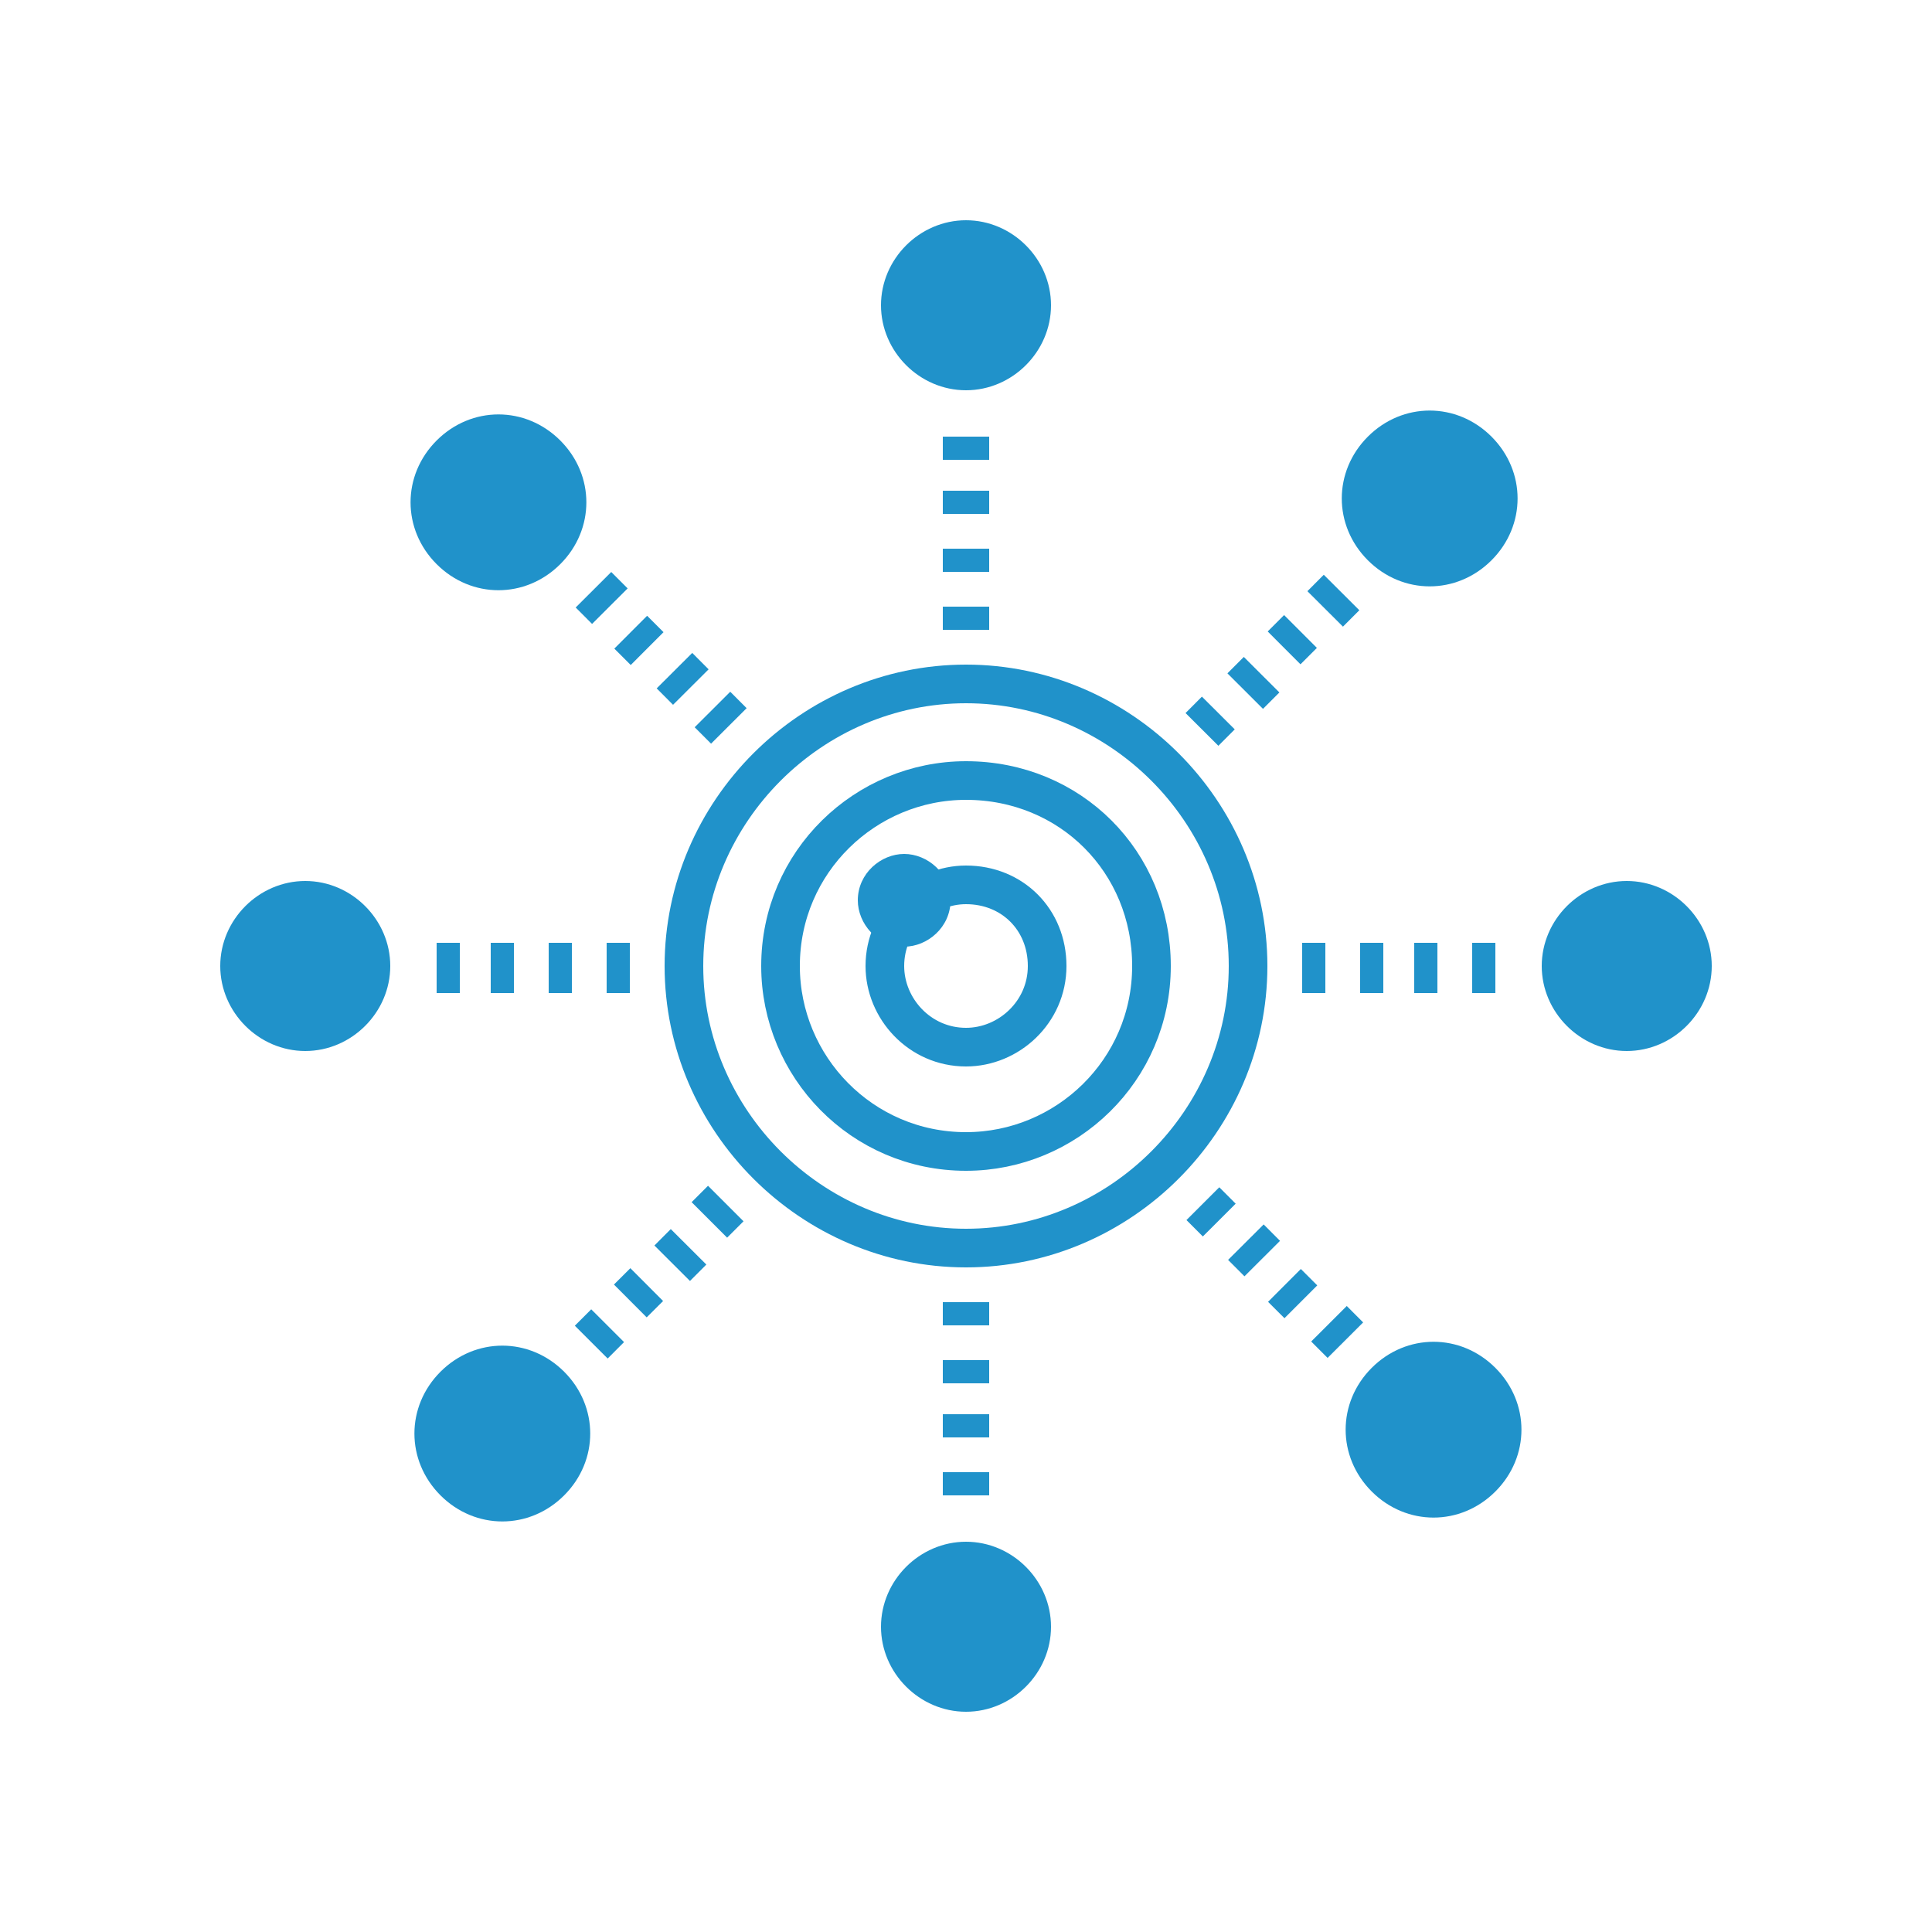 <?xml version="1.0" encoding="utf-8"?>
<!-- Generator: Adobe Illustrator 21.0.0, SVG Export Plug-In . SVG Version: 6.00 Build 0)  -->
<svg version="1.1" id="services-icon-01" xmlns="http://www.w3.org/2000/svg" xmlns:xlink="http://www.w3.org/1999/xlink" x="0px"
	 y="0px" width="50px" height="50px" viewBox="0 0 50 50" style="enable-background:new 0 0 50 50;" xml:space="preserve">
<style type="text/css">
	.st0{fill:#2092CA;}
	.st1{fill:none;stroke:#2092CA;stroke-miterlimit:10;}
</style>
<g>
	<path class="st0" d="M27.2,7.9c0,1.2-1,2.2-2.2,2.2s-2.2-1-2.2-2.2s1-2.2,2.2-2.2S27.2,6.7,27.2,7.9"/>
	<path class="st0" d="M14.5,11.4c0.9,0.9,0.9,2.3,0,3.2s-2.3,0.9-3.2,0s-0.9-2.3,0-3.2S13.6,10.5,14.5,11.4"/>
	<path class="st0" d="M7.9,22.8c1.2,0,2.2,1,2.2,2.2s-1,2.2-2.2,2.2s-2.2-1-2.2-2.2S6.7,22.8,7.9,22.8"/>
	<path class="st0" d="M11.4,35.5c0.9-0.9,2.3-0.9,3.2,0s0.9,2.3,0,3.2s-2.3,0.9-3.2,0S10.5,36.4,11.4,35.5"/>
	<path class="st0" d="M22.8,42.1c0-1.2,1-2.2,2.2-2.2s2.2,1,2.2,2.2s-1,2.2-2.2,2.2S22.8,43.3,22.8,42.1"/>
	<path class="st0" d="M35.5,38.6c-0.9-0.9-0.9-2.3,0-3.2s2.3-0.9,3.2,0s0.9,2.3,0,3.2S36.4,39.5,35.5,38.6"/>
	<path class="st0" d="M42.1,27.2c-1.2,0-2.2-1-2.2-2.2s1-2.2,2.2-2.2s2.2,1,2.2,2.2S43.3,27.2,42.1,27.2"/>
	<path class="st0" d="M38.6,14.5c-0.9,0.9-2.3,0.9-3.2,0s-0.9-2.3,0-3.2s2.3-0.9,3.2,0S39.5,13.6,38.6,14.5"/>
	<rect x="24.4" y="15.7" class="st0" width="1.2" height="0.6"/>
	<rect x="24.4" y="14.2" class="st0" width="1.2" height="0.6"/>
	<rect x="24.4" y="12.7" class="st0" width="1.2" height="0.6"/>
	<rect x="24.4" y="11.3" class="st0" width="1.2" height="0.6"/>
	<rect x="18" y="18.3" transform="matrix(0.708 -0.707 0.707 0.708 -7.704 18.591)" class="st0" width="1.3" height="0.6"/>
	<rect x="17" y="17.3" transform="matrix(0.708 -0.706 0.706 0.708 -7.255 17.569)" class="st0" width="1.3" height="0.6"/>
	<rect x="15.9" y="16.3" transform="matrix(0.707 -0.708 0.708 0.707 -6.883 16.519)" class="st0" width="1.2" height="0.6"/>
	<rect x="14.9" y="15.2" transform="matrix(0.708 -0.707 0.707 0.708 -6.397 15.495)" class="st0" width="1.3" height="0.6"/>
	<rect x="15.7" y="24.4" class="st0" width="0.6" height="1.3"/>
	<rect x="14.2" y="24.4" class="st0" width="0.6" height="1.3"/>
	<rect x="12.7" y="24.4" class="st0" width="0.6" height="1.3"/>
	<rect x="11.3" y="24.4" class="st0" width="0.6" height="1.3"/>
	
		<rect x="18.3" y="30.7" transform="matrix(0.707 -0.707 0.707 0.707 -16.744 22.345)" class="st0" width="0.6" height="1.3"/>
	<rect x="17.3" y="31.8" transform="matrix(0.706 -0.708 0.708 0.706 -17.792 22.031)" class="st0" width="0.6" height="1.3"/>
	
		<rect x="16.2" y="32.9" transform="matrix(0.708 -0.706 0.706 0.708 -18.808 21.388)" class="st0" width="0.6" height="1.2"/>
	<rect x="15.2" y="33.9" transform="matrix(0.707 -0.708 0.708 0.707 -19.871 21.104)" class="st0" width="0.6" height="1.2"/>
	<rect x="24.4" y="33.7" class="st0" width="1.2" height="0.6"/>
	<rect x="24.4" y="35.2" class="st0" width="1.2" height="0.6"/>
	<rect x="24.4" y="36.6" class="st0" width="1.2" height="0.6"/>
	<rect x="24.4" y="38.1" class="st0" width="1.2" height="0.6"/>
	
		<rect x="30.7" y="31.1" transform="matrix(0.708 -0.707 0.707 0.708 -13.018 31.261)" class="st0" width="1.2" height="0.6"/>
	
		<rect x="31.8" y="32.1" transform="matrix(0.708 -0.706 0.706 0.708 -13.394 32.33)" class="st0" width="1.3" height="0.6"/>
	
		<rect x="32.8" y="33.2" transform="matrix(0.707 -0.708 0.708 0.707 -13.878 33.441)" class="st0" width="1.2" height="0.6"/>
	
		<rect x="33.9" y="34.2" transform="matrix(0.708 -0.707 0.707 0.708 -14.247 34.472)" class="st0" width="1.3" height="0.6"/>
	<rect x="33.7" y="24.4" class="st0" width="0.6" height="1.3"/>
	<rect x="35.2" y="24.4" class="st0" width="0.6" height="1.3"/>
	<rect x="36.6" y="24.4" class="st0" width="0.6" height="1.3"/>
	<rect x="38.1" y="24.4" class="st0" width="0.6" height="1.3"/>
	<rect x="31" y="18.1" transform="matrix(0.706 -0.708 0.708 0.706 -4.019 27.623)" class="st0" width="0.6" height="1.2"/>
	<rect x="32.1" y="17" transform="matrix(0.707 -0.708 0.708 0.707 -2.965 28.134)" class="st0" width="0.6" height="1.3"/>
	<rect x="33.1" y="16" transform="matrix(0.708 -0.707 0.707 0.708 -1.939 28.416)" class="st0" width="0.6" height="1.2"/>
	<rect x="34.2" y="14.9" transform="matrix(0.706 -0.708 0.708 0.706 -0.859 28.994)" class="st0" width="0.6" height="1.3"/>
	<path class="st1" d="M27.1,25c0,1.2-1,2.1-2.1,2.1c-1.2,0-2.1-1-2.1-2.1c0-1.2,1-2.1,2.1-2.1C26.2,22.9,27.1,23.8,27.1,25"/>
	<path class="st0" d="M24.6,23.3c0,0.7-0.6,1.2-1.2,1.2c-0.7,0-1.2-0.6-1.2-1.2c0-0.7,0.6-1.2,1.2-1.2C24,22.1,24.6,22.6,24.6,23.3"
		/>
	<path class="st1" d="M32.3,25c0,4-3.3,7.3-7.3,7.3S17.7,29,17.7,25s3.3-7.3,7.3-7.3S32.3,21,32.3,25"/>
	<path class="st1" d="M29.8,25c0,2.7-2.2,4.8-4.8,4.8c-2.7,0-4.8-2.2-4.8-4.8c0-2.7,2.2-4.8,4.8-4.8C27.7,20.2,29.8,22.3,29.8,25"/>
</g>
</svg>
